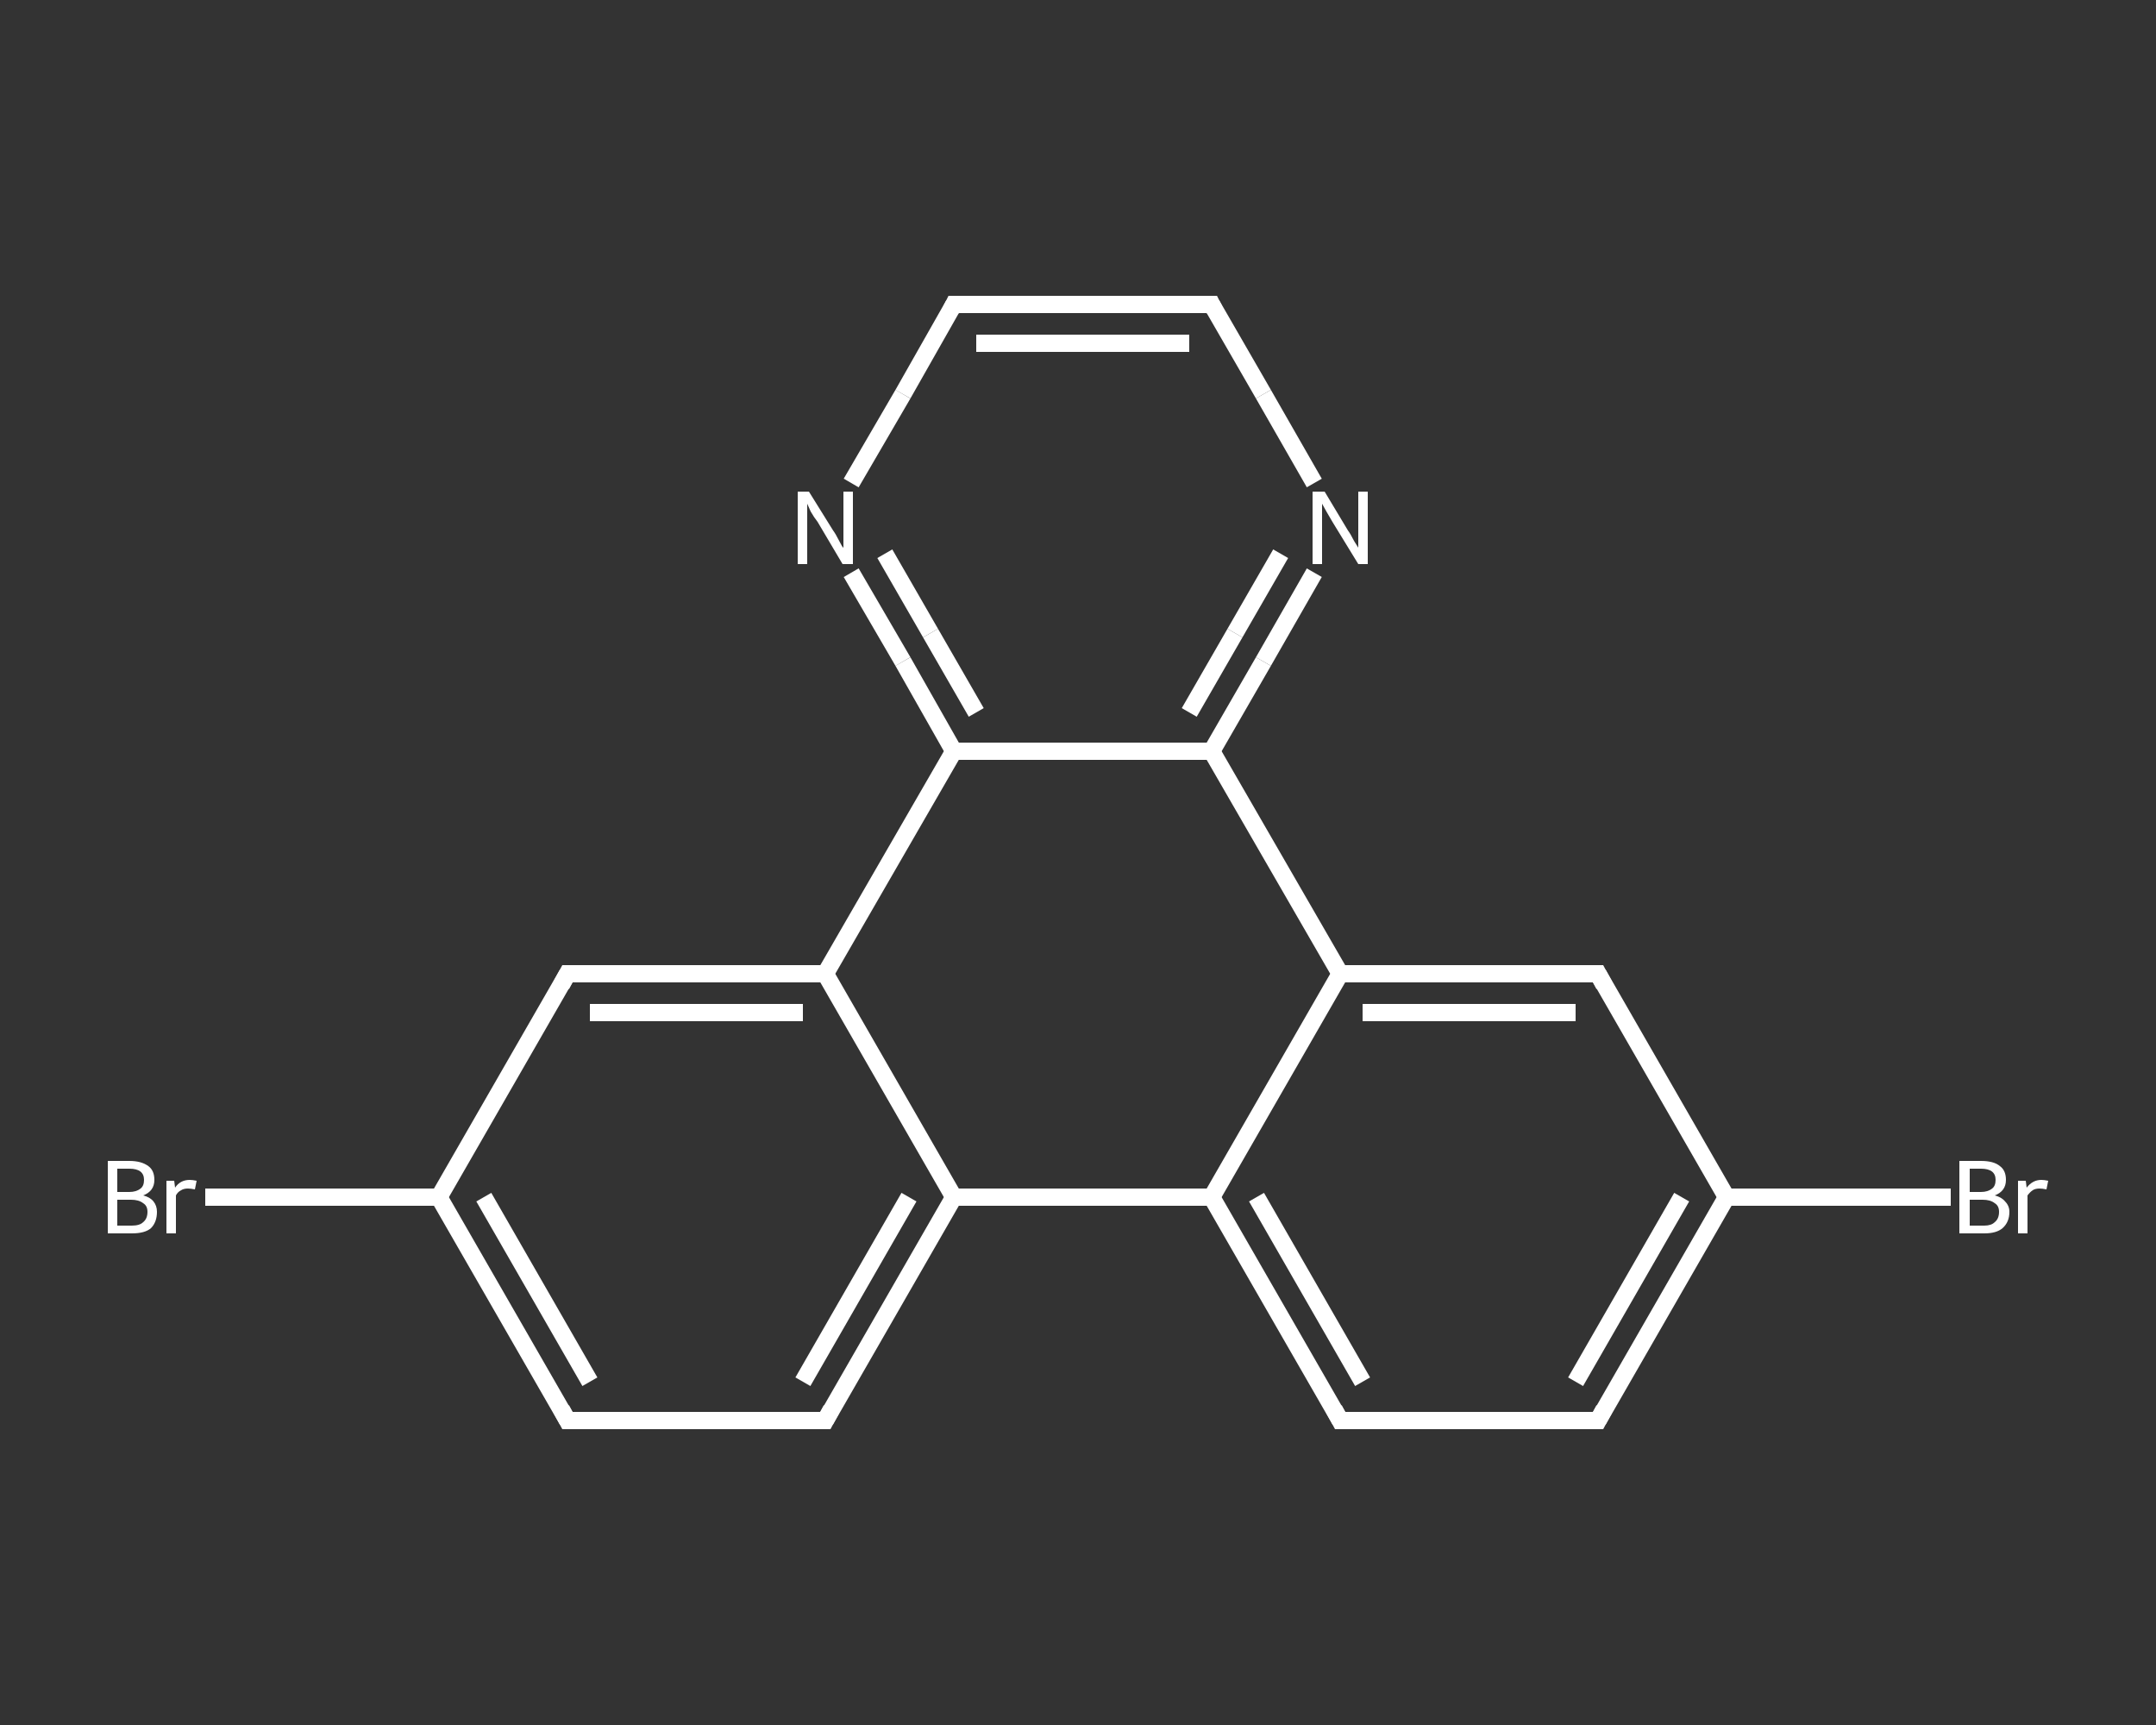 <?xml version='1.0' encoding='iso-8859-1'?>
<svg version='1.1' baseProfile='full'
              xmlns='http://www.w3.org/2000/svg'
                      xmlns:rdkit='http://www.rdkit.org/xml'
                      xmlns:xlink='http://www.w3.org/1999/xlink'
                  xml:space='preserve'
width='250px' height='200px' viewBox='0 0 250 200'>
<rect x="0" y="0" width="250" height="200" fill="#333333" stroke="none"/>
<!-- END OF HEADER -->
<rect style='opacity:1.0;fill:transparent;stroke:none' width='250.0' height='200.0' x='0.0' y='0.0'> </rect>
<path class='bond-0 atom-0 atom-1' d='M 23.8,138.8 L 37.3,138.8' style='fill:none;fill-rule:evenodd;stroke:#FFFFFF;stroke-width:2.0px;stroke-linecap:butt;stroke-linejoin:miter;stroke-opacity:1' />
<path class='bond-0 atom-0 atom-1' d='M 37.3,138.8 L 50.9,138.8' style='fill:none;fill-rule:evenodd;stroke:#FFFFFF;stroke-width:2.0px;stroke-linecap:butt;stroke-linejoin:miter;stroke-opacity:1' />
<path class='bond-1 atom-1 atom-2' d='M 50.9,138.8 L 65.8,164.7' style='fill:none;fill-rule:evenodd;stroke:#FFFFFF;stroke-width:2.0px;stroke-linecap:butt;stroke-linejoin:miter;stroke-opacity:1' />
<path class='bond-1 atom-1 atom-2' d='M 56.1,138.8 L 68.4,160.2' style='fill:none;fill-rule:evenodd;stroke:#FFFFFF;stroke-width:2.0px;stroke-linecap:butt;stroke-linejoin:miter;stroke-opacity:1' />
<path class='bond-2 atom-2 atom-3' d='M 65.8,164.7 L 95.7,164.7' style='fill:none;fill-rule:evenodd;stroke:#FFFFFF;stroke-width:2.0px;stroke-linecap:butt;stroke-linejoin:miter;stroke-opacity:1' />
<path class='bond-3 atom-3 atom-4' d='M 95.7,164.7 L 110.6,138.8' style='fill:none;fill-rule:evenodd;stroke:#FFFFFF;stroke-width:2.0px;stroke-linecap:butt;stroke-linejoin:miter;stroke-opacity:1' />
<path class='bond-3 atom-3 atom-4' d='M 93.1,160.2 L 105.4,138.8' style='fill:none;fill-rule:evenodd;stroke:#FFFFFF;stroke-width:2.0px;stroke-linecap:butt;stroke-linejoin:miter;stroke-opacity:1' />
<path class='bond-4 atom-4 atom-5' d='M 110.6,138.8 L 140.5,138.8' style='fill:none;fill-rule:evenodd;stroke:#FFFFFF;stroke-width:2.0px;stroke-linecap:butt;stroke-linejoin:miter;stroke-opacity:1' />
<path class='bond-5 atom-5 atom-6' d='M 140.5,138.8 L 155.4,164.7' style='fill:none;fill-rule:evenodd;stroke:#FFFFFF;stroke-width:2.0px;stroke-linecap:butt;stroke-linejoin:miter;stroke-opacity:1' />
<path class='bond-5 atom-5 atom-6' d='M 145.7,138.8 L 158.0,160.2' style='fill:none;fill-rule:evenodd;stroke:#FFFFFF;stroke-width:2.0px;stroke-linecap:butt;stroke-linejoin:miter;stroke-opacity:1' />
<path class='bond-6 atom-6 atom-7' d='M 155.4,164.7 L 185.3,164.7' style='fill:none;fill-rule:evenodd;stroke:#FFFFFF;stroke-width:2.0px;stroke-linecap:butt;stroke-linejoin:miter;stroke-opacity:1' />
<path class='bond-7 atom-7 atom-8' d='M 185.3,164.7 L 200.2,138.8' style='fill:none;fill-rule:evenodd;stroke:#FFFFFF;stroke-width:2.0px;stroke-linecap:butt;stroke-linejoin:miter;stroke-opacity:1' />
<path class='bond-7 atom-7 atom-8' d='M 182.7,160.2 L 195.0,138.8' style='fill:none;fill-rule:evenodd;stroke:#FFFFFF;stroke-width:2.0px;stroke-linecap:butt;stroke-linejoin:miter;stroke-opacity:1' />
<path class='bond-8 atom-8 atom-9' d='M 200.2,138.8 L 213.2,138.8' style='fill:none;fill-rule:evenodd;stroke:#FFFFFF;stroke-width:2.0px;stroke-linecap:butt;stroke-linejoin:miter;stroke-opacity:1' />
<path class='bond-8 atom-8 atom-9' d='M 213.2,138.8 L 226.2,138.8' style='fill:none;fill-rule:evenodd;stroke:#FFFFFF;stroke-width:2.0px;stroke-linecap:butt;stroke-linejoin:miter;stroke-opacity:1' />
<path class='bond-9 atom-8 atom-10' d='M 200.2,138.8 L 185.3,112.9' style='fill:none;fill-rule:evenodd;stroke:#FFFFFF;stroke-width:2.0px;stroke-linecap:butt;stroke-linejoin:miter;stroke-opacity:1' />
<path class='bond-10 atom-10 atom-11' d='M 185.3,112.9 L 155.4,112.9' style='fill:none;fill-rule:evenodd;stroke:#FFFFFF;stroke-width:2.0px;stroke-linecap:butt;stroke-linejoin:miter;stroke-opacity:1' />
<path class='bond-10 atom-10 atom-11' d='M 182.7,117.4 L 158.0,117.4' style='fill:none;fill-rule:evenodd;stroke:#FFFFFF;stroke-width:2.0px;stroke-linecap:butt;stroke-linejoin:miter;stroke-opacity:1' />
<path class='bond-11 atom-11 atom-12' d='M 155.4,112.9 L 140.5,87.1' style='fill:none;fill-rule:evenodd;stroke:#FFFFFF;stroke-width:2.0px;stroke-linecap:butt;stroke-linejoin:miter;stroke-opacity:1' />
<path class='bond-12 atom-12 atom-13' d='M 140.5,87.1 L 146.5,76.7' style='fill:none;fill-rule:evenodd;stroke:#FFFFFF;stroke-width:2.0px;stroke-linecap:butt;stroke-linejoin:miter;stroke-opacity:1' />
<path class='bond-12 atom-12 atom-13' d='M 146.5,76.7 L 152.4,66.4' style='fill:none;fill-rule:evenodd;stroke:#FFFFFF;stroke-width:2.0px;stroke-linecap:butt;stroke-linejoin:miter;stroke-opacity:1' />
<path class='bond-12 atom-12 atom-13' d='M 137.9,82.6 L 143.2,73.4' style='fill:none;fill-rule:evenodd;stroke:#FFFFFF;stroke-width:2.0px;stroke-linecap:butt;stroke-linejoin:miter;stroke-opacity:1' />
<path class='bond-12 atom-12 atom-13' d='M 143.2,73.4 L 148.5,64.2' style='fill:none;fill-rule:evenodd;stroke:#FFFFFF;stroke-width:2.0px;stroke-linecap:butt;stroke-linejoin:miter;stroke-opacity:1' />
<path class='bond-13 atom-13 atom-14' d='M 152.4,56.0 L 146.5,45.7' style='fill:none;fill-rule:evenodd;stroke:#FFFFFF;stroke-width:2.0px;stroke-linecap:butt;stroke-linejoin:miter;stroke-opacity:1' />
<path class='bond-13 atom-13 atom-14' d='M 146.5,45.7 L 140.5,35.3' style='fill:none;fill-rule:evenodd;stroke:#FFFFFF;stroke-width:2.0px;stroke-linecap:butt;stroke-linejoin:miter;stroke-opacity:1' />
<path class='bond-14 atom-14 atom-15' d='M 140.5,35.3 L 110.6,35.3' style='fill:none;fill-rule:evenodd;stroke:#FFFFFF;stroke-width:2.0px;stroke-linecap:butt;stroke-linejoin:miter;stroke-opacity:1' />
<path class='bond-14 atom-14 atom-15' d='M 137.9,39.8 L 113.2,39.8' style='fill:none;fill-rule:evenodd;stroke:#FFFFFF;stroke-width:2.0px;stroke-linecap:butt;stroke-linejoin:miter;stroke-opacity:1' />
<path class='bond-15 atom-15 atom-16' d='M 110.6,35.3 L 104.7,45.7' style='fill:none;fill-rule:evenodd;stroke:#FFFFFF;stroke-width:2.0px;stroke-linecap:butt;stroke-linejoin:miter;stroke-opacity:1' />
<path class='bond-15 atom-15 atom-16' d='M 104.7,45.7 L 98.7,56.0' style='fill:none;fill-rule:evenodd;stroke:#FFFFFF;stroke-width:2.0px;stroke-linecap:butt;stroke-linejoin:miter;stroke-opacity:1' />
<path class='bond-16 atom-16 atom-17' d='M 98.7,66.4 L 104.7,76.7' style='fill:none;fill-rule:evenodd;stroke:#FFFFFF;stroke-width:2.0px;stroke-linecap:butt;stroke-linejoin:miter;stroke-opacity:1' />
<path class='bond-16 atom-16 atom-17' d='M 104.7,76.7 L 110.6,87.1' style='fill:none;fill-rule:evenodd;stroke:#FFFFFF;stroke-width:2.0px;stroke-linecap:butt;stroke-linejoin:miter;stroke-opacity:1' />
<path class='bond-16 atom-16 atom-17' d='M 102.6,64.2 L 107.9,73.4' style='fill:none;fill-rule:evenodd;stroke:#FFFFFF;stroke-width:2.0px;stroke-linecap:butt;stroke-linejoin:miter;stroke-opacity:1' />
<path class='bond-16 atom-16 atom-17' d='M 107.9,73.4 L 113.2,82.6' style='fill:none;fill-rule:evenodd;stroke:#FFFFFF;stroke-width:2.0px;stroke-linecap:butt;stroke-linejoin:miter;stroke-opacity:1' />
<path class='bond-17 atom-17 atom-18' d='M 110.6,87.1 L 95.7,112.9' style='fill:none;fill-rule:evenodd;stroke:#FFFFFF;stroke-width:2.0px;stroke-linecap:butt;stroke-linejoin:miter;stroke-opacity:1' />
<path class='bond-18 atom-18 atom-19' d='M 95.7,112.9 L 65.8,112.9' style='fill:none;fill-rule:evenodd;stroke:#FFFFFF;stroke-width:2.0px;stroke-linecap:butt;stroke-linejoin:miter;stroke-opacity:1' />
<path class='bond-18 atom-18 atom-19' d='M 93.1,117.4 L 68.4,117.4' style='fill:none;fill-rule:evenodd;stroke:#FFFFFF;stroke-width:2.0px;stroke-linecap:butt;stroke-linejoin:miter;stroke-opacity:1' />
<path class='bond-19 atom-19 atom-1' d='M 65.8,112.9 L 50.9,138.8' style='fill:none;fill-rule:evenodd;stroke:#FFFFFF;stroke-width:2.0px;stroke-linecap:butt;stroke-linejoin:miter;stroke-opacity:1' />
<path class='bond-20 atom-18 atom-4' d='M 95.7,112.9 L 110.6,138.8' style='fill:none;fill-rule:evenodd;stroke:#FFFFFF;stroke-width:2.0px;stroke-linecap:butt;stroke-linejoin:miter;stroke-opacity:1' />
<path class='bond-21 atom-11 atom-5' d='M 155.4,112.9 L 140.5,138.8' style='fill:none;fill-rule:evenodd;stroke:#FFFFFF;stroke-width:2.0px;stroke-linecap:butt;stroke-linejoin:miter;stroke-opacity:1' />
<path class='bond-22 atom-17 atom-12' d='M 110.6,87.1 L 140.5,87.1' style='fill:none;fill-rule:evenodd;stroke:#FFFFFF;stroke-width:2.0px;stroke-linecap:butt;stroke-linejoin:miter;stroke-opacity:1' />
<path d='M 65.1,163.4 L 65.8,164.7 L 67.3,164.7' style='fill:none;stroke:#FFFFFF;stroke-width:2.0px;stroke-linecap:butt;stroke-linejoin:miter;stroke-opacity:1;' />
<path d='M 94.2,164.7 L 95.7,164.7 L 96.4,163.4' style='fill:none;stroke:#FFFFFF;stroke-width:2.0px;stroke-linecap:butt;stroke-linejoin:miter;stroke-opacity:1;' />
<path d='M 154.7,163.4 L 155.4,164.7 L 156.9,164.7' style='fill:none;stroke:#FFFFFF;stroke-width:2.0px;stroke-linecap:butt;stroke-linejoin:miter;stroke-opacity:1;' />
<path d='M 183.8,164.7 L 185.3,164.7 L 186.0,163.4' style='fill:none;stroke:#FFFFFF;stroke-width:2.0px;stroke-linecap:butt;stroke-linejoin:miter;stroke-opacity:1;' />
<path d='M 186.0,114.2 L 185.3,112.9 L 183.8,112.9' style='fill:none;stroke:#FFFFFF;stroke-width:2.0px;stroke-linecap:butt;stroke-linejoin:miter;stroke-opacity:1;' />
<path d='M 140.8,35.9 L 140.5,35.3 L 139.0,35.3' style='fill:none;stroke:#FFFFFF;stroke-width:2.0px;stroke-linecap:butt;stroke-linejoin:miter;stroke-opacity:1;' />
<path d='M 112.1,35.3 L 110.6,35.3 L 110.3,35.9' style='fill:none;stroke:#FFFFFF;stroke-width:2.0px;stroke-linecap:butt;stroke-linejoin:miter;stroke-opacity:1;' />
<path d='M 67.3,112.9 L 65.8,112.9 L 65.1,114.2' style='fill:none;stroke:#FFFFFF;stroke-width:2.0px;stroke-linecap:butt;stroke-linejoin:miter;stroke-opacity:1;' />
<path class='atom-0' d='M 16.6 138.6
Q 17.4 138.8, 17.8 139.3
Q 18.2 139.8, 18.2 140.5
Q 18.2 141.7, 17.5 142.4
Q 16.8 143.0, 15.3 143.0
L 12.5 143.0
L 12.5 134.6
L 15.0 134.6
Q 16.4 134.6, 17.2 135.2
Q 17.9 135.7, 17.9 136.8
Q 17.9 138.1, 16.6 138.6
M 13.6 135.5
L 13.6 138.2
L 15.0 138.2
Q 15.8 138.2, 16.3 137.8
Q 16.7 137.5, 16.7 136.8
Q 16.7 135.5, 15.0 135.5
L 13.6 135.5
M 15.3 142.1
Q 16.2 142.1, 16.6 141.7
Q 17.1 141.3, 17.1 140.5
Q 17.1 139.8, 16.6 139.5
Q 16.1 139.1, 15.2 139.1
L 13.6 139.1
L 13.6 142.1
L 15.3 142.1
' fill='#FFFFFF'/>
<path class='atom-0' d='M 20.2 136.9
L 20.3 137.7
Q 20.9 136.8, 22.0 136.8
Q 22.3 136.8, 22.8 136.9
L 22.6 137.9
Q 22.1 137.8, 21.8 137.8
Q 21.3 137.8, 21.0 138.0
Q 20.6 138.2, 20.4 138.6
L 20.4 143.0
L 19.3 143.0
L 19.3 136.9
L 20.2 136.9
' fill='#FFFFFF'/>
<path class='atom-9' d='M 231.3 138.6
Q 232.1 138.8, 232.5 139.3
Q 233.0 139.8, 233.0 140.5
Q 233.0 141.7, 232.2 142.4
Q 231.5 143.0, 230.1 143.0
L 227.2 143.0
L 227.2 134.6
L 229.7 134.6
Q 231.2 134.6, 231.9 135.2
Q 232.6 135.7, 232.6 136.8
Q 232.6 138.1, 231.3 138.6
M 228.4 135.5
L 228.4 138.2
L 229.7 138.2
Q 230.5 138.2, 231.0 137.8
Q 231.4 137.5, 231.4 136.8
Q 231.4 135.5, 229.7 135.5
L 228.4 135.5
M 230.1 142.1
Q 230.9 142.1, 231.3 141.7
Q 231.8 141.3, 231.8 140.5
Q 231.8 139.8, 231.3 139.5
Q 230.8 139.1, 229.9 139.1
L 228.4 139.1
L 228.4 142.1
L 230.1 142.1
' fill='#FFFFFF'/>
<path class='atom-9' d='M 234.9 136.9
L 235.0 137.7
Q 235.7 136.8, 236.7 136.8
Q 237.0 136.8, 237.5 136.9
L 237.3 137.9
Q 236.8 137.8, 236.5 137.8
Q 236.0 137.8, 235.7 138.0
Q 235.4 138.2, 235.1 138.6
L 235.1 143.0
L 234.0 143.0
L 234.0 136.9
L 234.9 136.9
' fill='#FFFFFF'/>
<path class='atom-13' d='M 153.6 57.0
L 156.3 61.5
Q 156.6 61.9, 157.0 62.7
Q 157.5 63.5, 157.5 63.5
L 157.5 57.0
L 158.6 57.0
L 158.6 65.4
L 157.5 65.4
L 154.5 60.5
Q 154.2 60.0, 153.8 59.3
Q 153.4 58.6, 153.3 58.4
L 153.3 65.4
L 152.2 65.4
L 152.2 57.0
L 153.6 57.0
' fill='#FFFFFF'/>
<path class='atom-16' d='M 93.8 57.0
L 96.6 61.5
Q 96.9 61.9, 97.3 62.7
Q 97.7 63.5, 97.8 63.5
L 97.8 57.0
L 98.9 57.0
L 98.9 65.4
L 97.7 65.4
L 94.8 60.5
Q 94.4 60.0, 94.0 59.3
Q 93.7 58.6, 93.6 58.4
L 93.6 65.4
L 92.5 65.4
L 92.5 57.0
L 93.8 57.0
' fill='#FFFFFF'/>
</svg>
